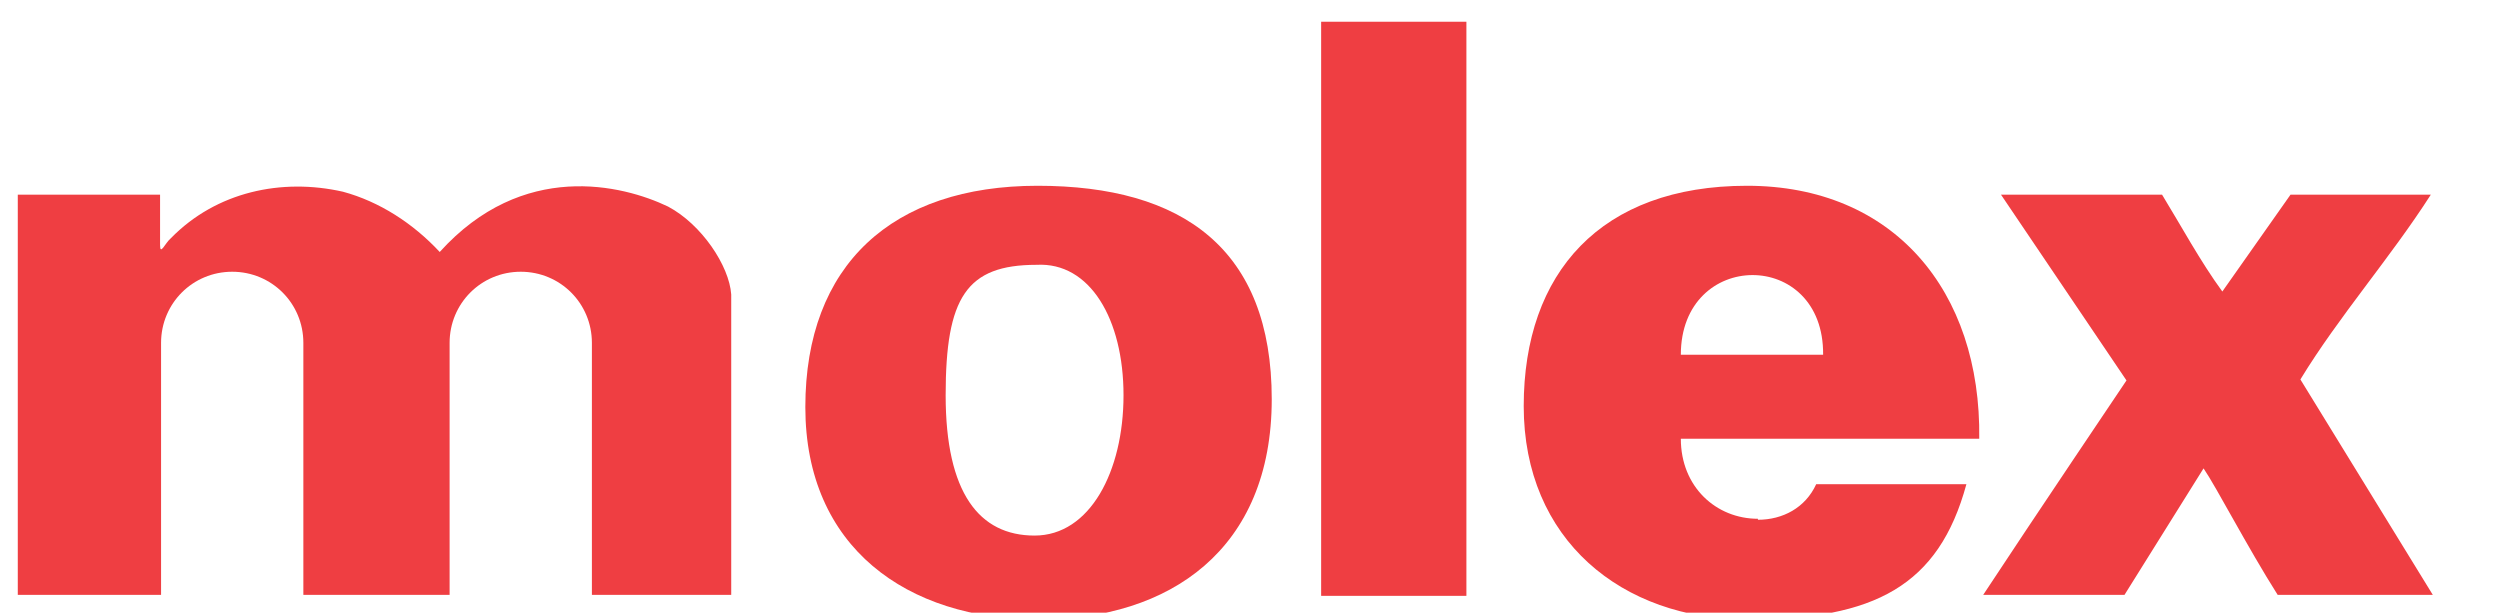 <?xml version="1.0" encoding="UTF-8"?>
<svg id="Layer_1" data-name="Layer 1" xmlns="http://www.w3.org/2000/svg" version="1.1" viewBox="0 0 253 62">
  <defs>
    <style>
      .cls-1 {
        fill: #ef3e42;
        stroke-width: 0px;
      }
    </style>
  </defs>
  <rect class="cls-1" x="133.7" y="2.2" width="14.7" height="58.1"/>
  <path class="cls-1" d="M104.9,26.8c5.4-.3,8.8,5.5,8.8,13.2s-3.4,14.2-9,14.2-9-4.3-9-14.2,2.1-13.2,9.2-13.2ZM81.5,41.2c0,14.2,10.3,21.5,23.6,21.5s23.6-7.1,23.6-22.3-9-21.6-23.7-21.6-23.5,8-23.5,22.4Z"/>
  <path class="cls-1" d="M177.9,52.5c-4.2,0-7.8-3.2-7.8-8.1h30.2c.2-15-8.7-25.6-23.5-25.6s-22.6,8.8-22.6,22.3,9.9,21.6,22.7,21.6,19.3-3.4,22.1-13.7h-15.2c-1.1,2.4-3.4,3.6-5.9,3.6ZM184.5,35.9h-14.4c0-10.7,14.5-10.8,14.4,0Z"/>
  <path class="cls-1" d="M45.5,60.2v-25.5c0-4,3.2-7.2,7.2-7.2s7.2,3.2,7.2,7.2v25.5s14.1,0,14.1,0v-30.4c-.2-2.9-3-7.1-6.4-8.9-4.6-2.2-14.7-4.7-23.1,4.6-2.7-2.9-6.1-5.1-9.8-6.1-6.2-1.4-12.8,0-17.4,4.7-.6.5-1.1,1.8-1.1.7v-5.1H1.8v40.5h14.5v-25.5c0-4,3.2-7.2,7.2-7.2s7.2,3.2,7.2,7.2v25.5s14.9,0,14.9,0Z"/>
  <path class="cls-1" d="M231.8,19.7l-6.9,9.8c-2.2-3-4.2-6.7-6.1-9.8h-16.3l12.7,18.8s-9.5,14.1-14.5,21.7h14.3s8-12.8,8-12.8c1.3,1.9,4.4,7.9,7.5,12.8h15.7c-4-6.5-13.4-21.8-13.4-21.8,3.9-6.4,9.1-12.3,13.2-18.7h-14Z"/>
</svg>